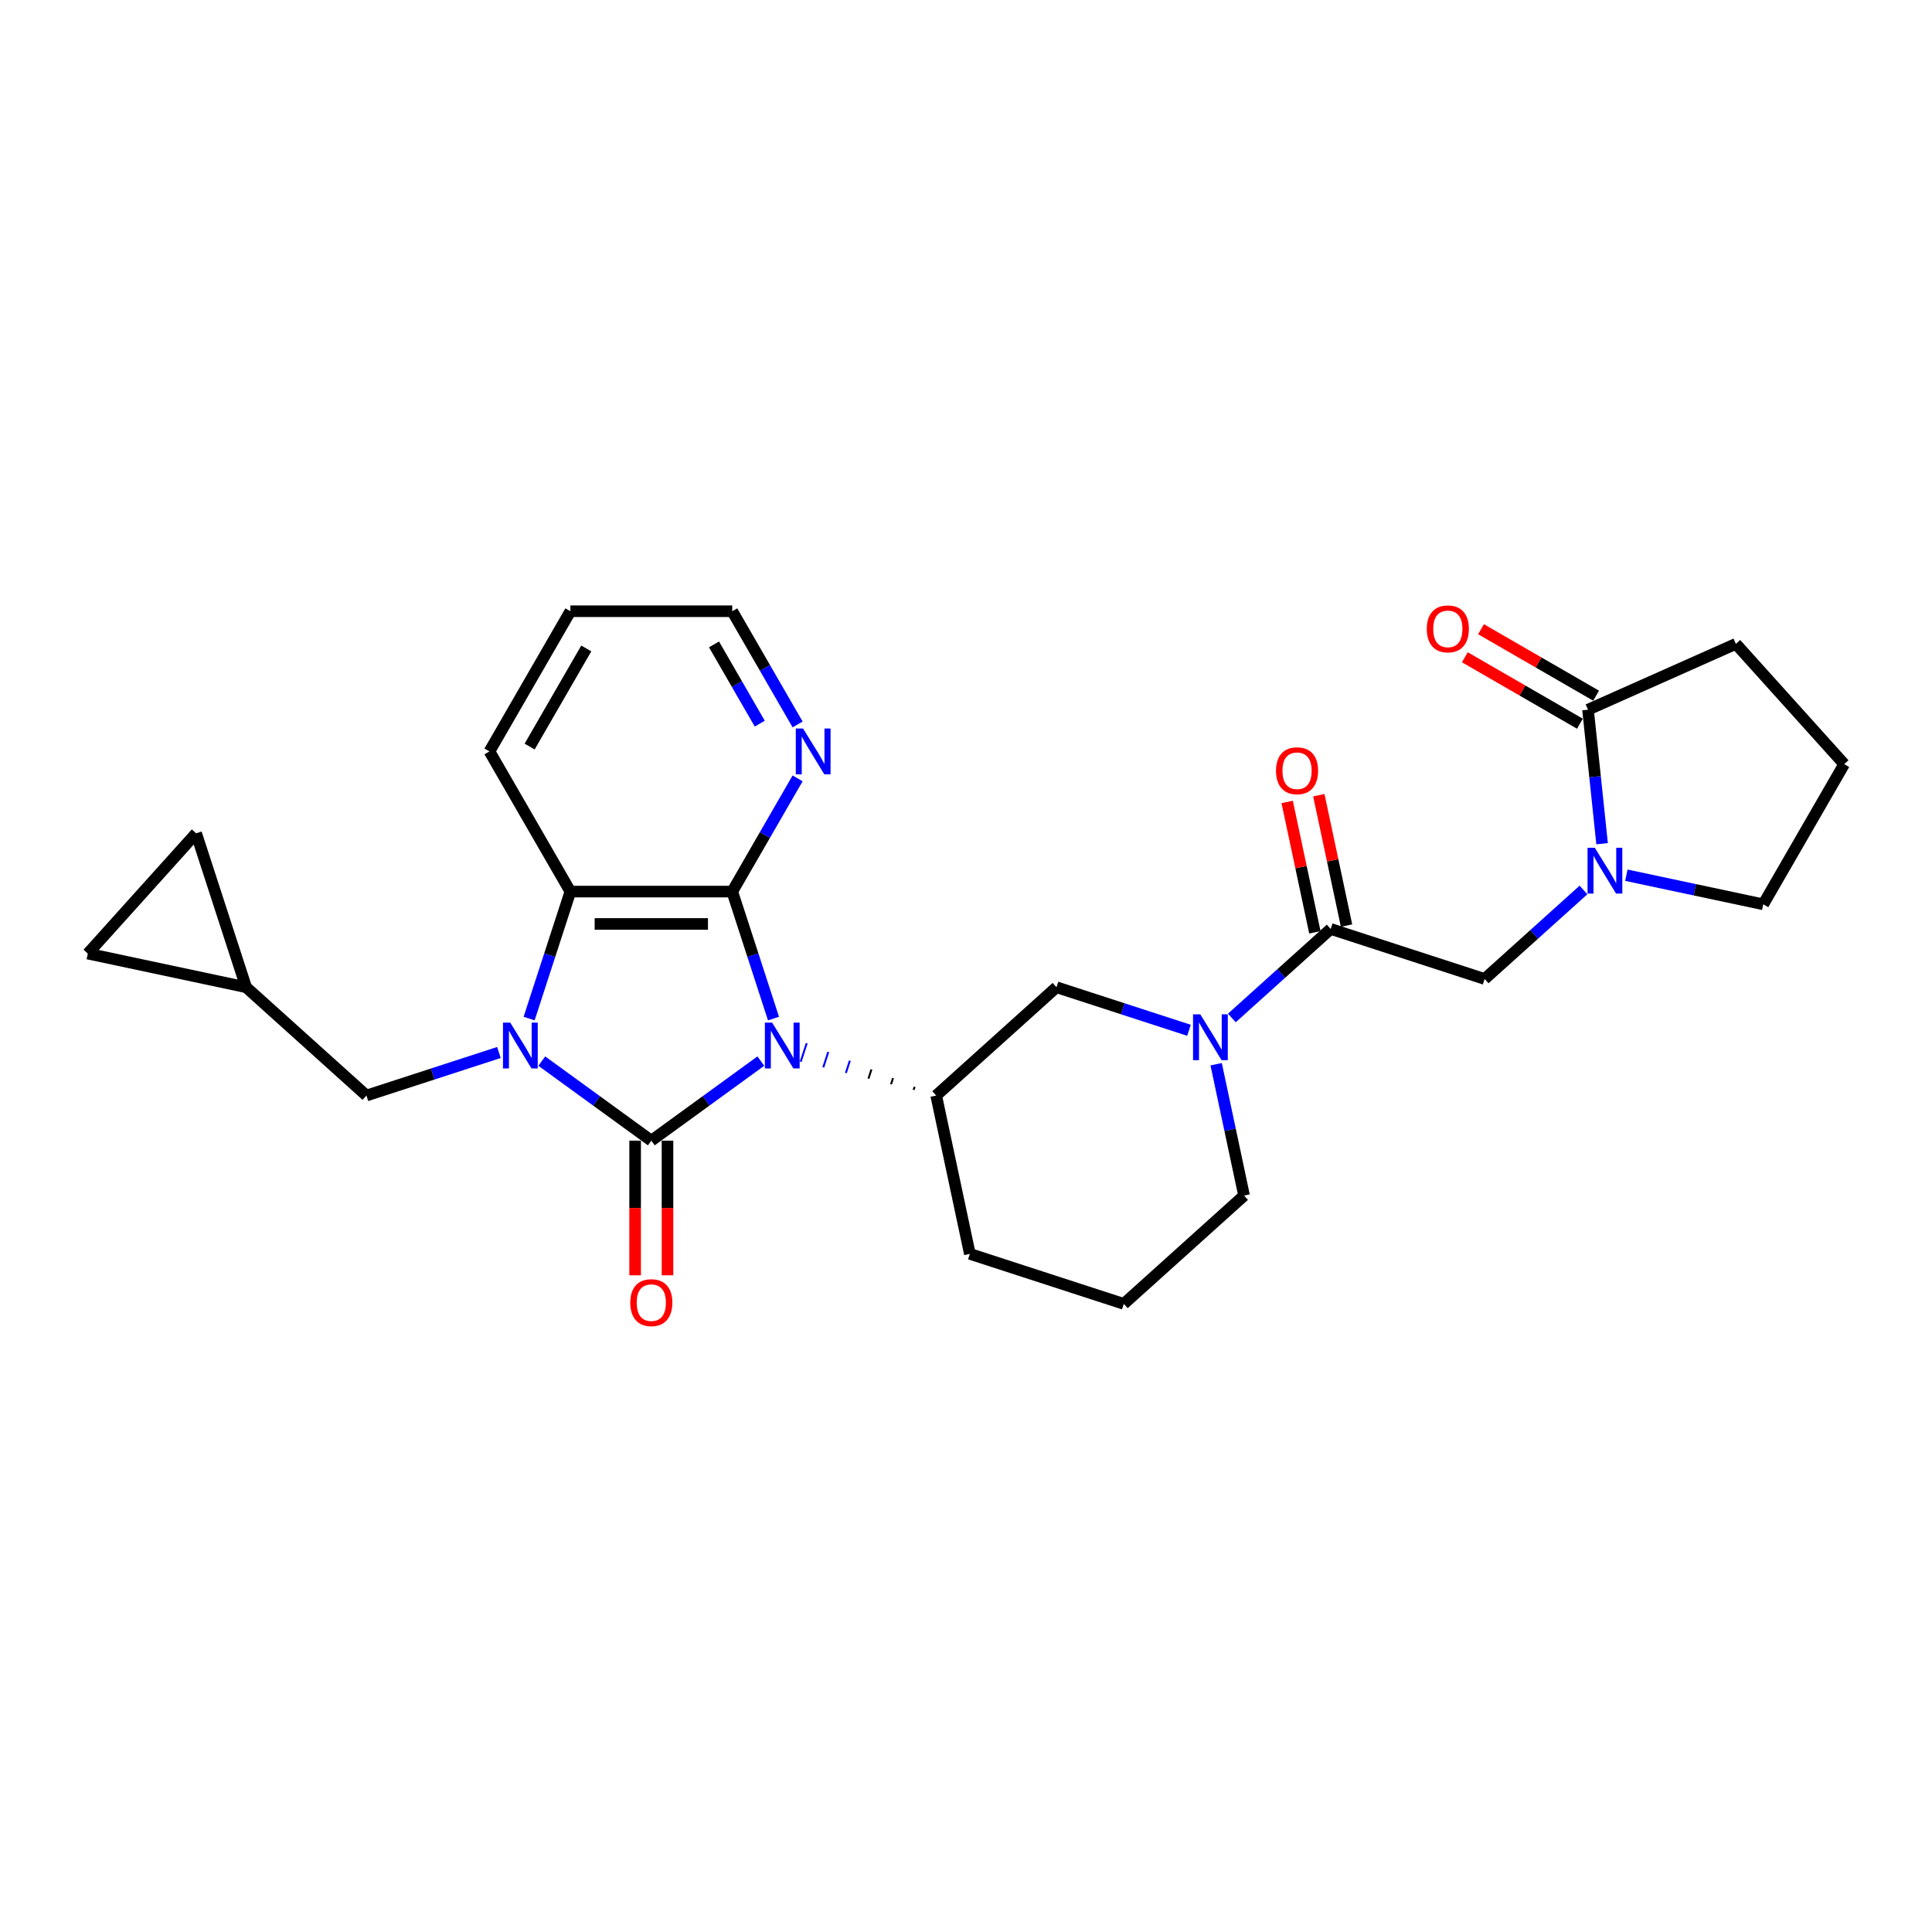 <?xml version='1.0' encoding='iso-8859-1'?>
<svg version='1.1' baseProfile='full'
              xmlns='http://www.w3.org/2000/svg'
                      xmlns:rdkit='http://www.rdkit.org/xml'
                      xmlns:xlink='http://www.w3.org/1999/xlink'
                  xml:space='preserve'
width='1000px' height='1000px' viewBox='0 0 1000 1000'>
<!-- END OF HEADER -->
<rect style='opacity:1.0;fill:#FFFFFF;stroke:none' width='1000' height='1000' x='0' y='0'> </rect>
<path class='bond-0' d='M 393.804,549.223 L 365.461,569.815' style='fill:none;fill-rule:evenodd;stroke:#0000FF;stroke-width:6px;stroke-linecap:butt;stroke-linejoin:miter;stroke-opacity:1' />
<path class='bond-0' d='M 365.461,569.815 L 337.118,590.407' style='fill:none;fill-rule:evenodd;stroke:#000000;stroke-width:6px;stroke-linecap:butt;stroke-linejoin:miter;stroke-opacity:1' />
<path class='bond-2' d='M 400.361,527.206 L 389.684,494.346' style='fill:none;fill-rule:evenodd;stroke:#0000FF;stroke-width:6px;stroke-linecap:butt;stroke-linejoin:miter;stroke-opacity:1' />
<path class='bond-2' d='M 389.684,494.346 L 379.007,461.486' style='fill:none;fill-rule:evenodd;stroke:#000000;stroke-width:6px;stroke-linecap:butt;stroke-linejoin:miter;stroke-opacity:1' />
<path class='bond-4' d='M 473.402,562.542 L 472.884,564.135' style='fill:none;fill-rule:evenodd;stroke:#000000;stroke-width:1.0px;stroke-linecap:butt;stroke-linejoin:miter;stroke-opacity:1' />
<path class='bond-4' d='M 462.23,558.031 L 461.194,561.218' style='fill:none;fill-rule:evenodd;stroke:#000000;stroke-width:1.0px;stroke-linecap:butt;stroke-linejoin:miter;stroke-opacity:1' />
<path class='bond-4' d='M 451.058,553.52 L 449.505,558.3' style='fill:none;fill-rule:evenodd;stroke:#000000;stroke-width:1.0px;stroke-linecap:butt;stroke-linejoin:miter;stroke-opacity:1' />
<path class='bond-4' d='M 439.886,549.009 L 437.815,555.383' style='fill:none;fill-rule:evenodd;stroke:#0000FF;stroke-width:1.0px;stroke-linecap:butt;stroke-linejoin:miter;stroke-opacity:1' />
<path class='bond-4' d='M 428.714,544.498 L 426.125,552.466' style='fill:none;fill-rule:evenodd;stroke:#0000FF;stroke-width:1.0px;stroke-linecap:butt;stroke-linejoin:miter;stroke-opacity:1' />
<path class='bond-4' d='M 417.542,539.987 L 414.435,549.548' style='fill:none;fill-rule:evenodd;stroke:#0000FF;stroke-width:1.0px;stroke-linecap:butt;stroke-linejoin:miter;stroke-opacity:1' />
<path class='bond-1' d='M 337.118,590.407 L 308.775,569.815' style='fill:none;fill-rule:evenodd;stroke:#000000;stroke-width:6px;stroke-linecap:butt;stroke-linejoin:miter;stroke-opacity:1' />
<path class='bond-1' d='M 308.775,569.815 L 280.432,549.223' style='fill:none;fill-rule:evenodd;stroke:#0000FF;stroke-width:6px;stroke-linecap:butt;stroke-linejoin:miter;stroke-opacity:1' />
<path class='bond-13' d='M 328.74,590.407 L 328.74,625.251' style='fill:none;fill-rule:evenodd;stroke:#000000;stroke-width:6px;stroke-linecap:butt;stroke-linejoin:miter;stroke-opacity:1' />
<path class='bond-13' d='M 328.74,625.251 L 328.74,660.094' style='fill:none;fill-rule:evenodd;stroke:#FF0000;stroke-width:6px;stroke-linecap:butt;stroke-linejoin:miter;stroke-opacity:1' />
<path class='bond-13' d='M 345.496,590.407 L 345.496,625.251' style='fill:none;fill-rule:evenodd;stroke:#000000;stroke-width:6px;stroke-linecap:butt;stroke-linejoin:miter;stroke-opacity:1' />
<path class='bond-13' d='M 345.496,625.251 L 345.496,660.094' style='fill:none;fill-rule:evenodd;stroke:#FF0000;stroke-width:6px;stroke-linecap:butt;stroke-linejoin:miter;stroke-opacity:1' />
<path class='bond-11' d='M 258.247,544.768 L 223.955,555.91' style='fill:none;fill-rule:evenodd;stroke:#0000FF;stroke-width:6px;stroke-linecap:butt;stroke-linejoin:miter;stroke-opacity:1' />
<path class='bond-11' d='M 223.955,555.91 L 189.662,567.053' style='fill:none;fill-rule:evenodd;stroke:#000000;stroke-width:6px;stroke-linecap:butt;stroke-linejoin:miter;stroke-opacity:1' />
<path class='bond-28' d='M 273.875,527.206 L 284.552,494.346' style='fill:none;fill-rule:evenodd;stroke:#0000FF;stroke-width:6px;stroke-linecap:butt;stroke-linejoin:miter;stroke-opacity:1' />
<path class='bond-28' d='M 284.552,494.346 L 295.229,461.486' style='fill:none;fill-rule:evenodd;stroke:#000000;stroke-width:6px;stroke-linecap:butt;stroke-linejoin:miter;stroke-opacity:1' />
<path class='bond-3' d='M 379.007,461.486 L 295.229,461.486' style='fill:none;fill-rule:evenodd;stroke:#000000;stroke-width:6px;stroke-linecap:butt;stroke-linejoin:miter;stroke-opacity:1' />
<path class='bond-3' d='M 366.44,478.241 L 307.795,478.241' style='fill:none;fill-rule:evenodd;stroke:#000000;stroke-width:6px;stroke-linecap:butt;stroke-linejoin:miter;stroke-opacity:1' />
<path class='bond-12' d='M 379.007,461.486 L 395.923,432.187' style='fill:none;fill-rule:evenodd;stroke:#000000;stroke-width:6px;stroke-linecap:butt;stroke-linejoin:miter;stroke-opacity:1' />
<path class='bond-12' d='M 395.923,432.187 L 412.838,402.889' style='fill:none;fill-rule:evenodd;stroke:#0000FF;stroke-width:6px;stroke-linecap:butt;stroke-linejoin:miter;stroke-opacity:1' />
<path class='bond-22' d='M 295.229,461.486 L 253.339,388.931' style='fill:none;fill-rule:evenodd;stroke:#000000;stroke-width:6px;stroke-linecap:butt;stroke-linejoin:miter;stroke-opacity:1' />
<path class='bond-10' d='M 484.574,567.053 L 546.834,510.994' style='fill:none;fill-rule:evenodd;stroke:#000000;stroke-width:6px;stroke-linecap:butt;stroke-linejoin:miter;stroke-opacity:1' />
<path class='bond-21' d='M 484.574,567.053 L 501.993,649' style='fill:none;fill-rule:evenodd;stroke:#000000;stroke-width:6px;stroke-linecap:butt;stroke-linejoin:miter;stroke-opacity:1' />
<path class='bond-5' d='M 615.419,533.279 L 581.126,522.136' style='fill:none;fill-rule:evenodd;stroke:#0000FF;stroke-width:6px;stroke-linecap:butt;stroke-linejoin:miter;stroke-opacity:1' />
<path class='bond-5' d='M 581.126,522.136 L 546.834,510.994' style='fill:none;fill-rule:evenodd;stroke:#000000;stroke-width:6px;stroke-linecap:butt;stroke-linejoin:miter;stroke-opacity:1' />
<path class='bond-7' d='M 637.604,526.895 L 663.187,503.86' style='fill:none;fill-rule:evenodd;stroke:#0000FF;stroke-width:6px;stroke-linecap:butt;stroke-linejoin:miter;stroke-opacity:1' />
<path class='bond-7' d='M 663.187,503.86 L 688.771,480.824' style='fill:none;fill-rule:evenodd;stroke:#000000;stroke-width:6px;stroke-linecap:butt;stroke-linejoin:miter;stroke-opacity:1' />
<path class='bond-29' d='M 629.478,550.84 L 636.704,584.835' style='fill:none;fill-rule:evenodd;stroke:#0000FF;stroke-width:6px;stroke-linecap:butt;stroke-linejoin:miter;stroke-opacity:1' />
<path class='bond-29' d='M 636.704,584.835 L 643.93,618.83' style='fill:none;fill-rule:evenodd;stroke:#000000;stroke-width:6px;stroke-linecap:butt;stroke-linejoin:miter;stroke-opacity:1' />
<path class='bond-6' d='M 819.616,460.642 L 794.033,483.677' style='fill:none;fill-rule:evenodd;stroke:#0000FF;stroke-width:6px;stroke-linecap:butt;stroke-linejoin:miter;stroke-opacity:1' />
<path class='bond-6' d='M 794.033,483.677 L 768.449,506.713' style='fill:none;fill-rule:evenodd;stroke:#000000;stroke-width:6px;stroke-linecap:butt;stroke-linejoin:miter;stroke-opacity:1' />
<path class='bond-8' d='M 829.242,436.697 L 825.596,402.016' style='fill:none;fill-rule:evenodd;stroke:#0000FF;stroke-width:6px;stroke-linecap:butt;stroke-linejoin:miter;stroke-opacity:1' />
<path class='bond-8' d='M 825.596,402.016 L 821.951,367.335' style='fill:none;fill-rule:evenodd;stroke:#000000;stroke-width:6px;stroke-linecap:butt;stroke-linejoin:miter;stroke-opacity:1' />
<path class='bond-20' d='M 841.801,453.012 L 877.229,460.542' style='fill:none;fill-rule:evenodd;stroke:#0000FF;stroke-width:6px;stroke-linecap:butt;stroke-linejoin:miter;stroke-opacity:1' />
<path class='bond-20' d='M 877.229,460.542 L 912.656,468.073' style='fill:none;fill-rule:evenodd;stroke:#000000;stroke-width:6px;stroke-linecap:butt;stroke-linejoin:miter;stroke-opacity:1' />
<path class='bond-9' d='M 688.771,480.824 L 768.449,506.713' style='fill:none;fill-rule:evenodd;stroke:#000000;stroke-width:6px;stroke-linecap:butt;stroke-linejoin:miter;stroke-opacity:1' />
<path class='bond-17' d='M 696.966,479.082 L 689.793,445.338' style='fill:none;fill-rule:evenodd;stroke:#000000;stroke-width:6px;stroke-linecap:butt;stroke-linejoin:miter;stroke-opacity:1' />
<path class='bond-17' d='M 689.793,445.338 L 682.621,411.595' style='fill:none;fill-rule:evenodd;stroke:#FF0000;stroke-width:6px;stroke-linecap:butt;stroke-linejoin:miter;stroke-opacity:1' />
<path class='bond-17' d='M 680.576,482.566 L 673.404,448.822' style='fill:none;fill-rule:evenodd;stroke:#000000;stroke-width:6px;stroke-linecap:butt;stroke-linejoin:miter;stroke-opacity:1' />
<path class='bond-17' d='M 673.404,448.822 L 666.231,415.078' style='fill:none;fill-rule:evenodd;stroke:#FF0000;stroke-width:6px;stroke-linecap:butt;stroke-linejoin:miter;stroke-opacity:1' />
<path class='bond-18' d='M 826.14,360.079 L 796.356,342.883' style='fill:none;fill-rule:evenodd;stroke:#000000;stroke-width:6px;stroke-linecap:butt;stroke-linejoin:miter;stroke-opacity:1' />
<path class='bond-18' d='M 796.356,342.883 L 766.572,325.687' style='fill:none;fill-rule:evenodd;stroke:#FF0000;stroke-width:6px;stroke-linecap:butt;stroke-linejoin:miter;stroke-opacity:1' />
<path class='bond-18' d='M 817.762,374.59 L 787.978,357.394' style='fill:none;fill-rule:evenodd;stroke:#000000;stroke-width:6px;stroke-linecap:butt;stroke-linejoin:miter;stroke-opacity:1' />
<path class='bond-18' d='M 787.978,357.394 L 758.194,340.198' style='fill:none;fill-rule:evenodd;stroke:#FF0000;stroke-width:6px;stroke-linecap:butt;stroke-linejoin:miter;stroke-opacity:1' />
<path class='bond-23' d='M 821.951,367.335 L 898.487,333.259' style='fill:none;fill-rule:evenodd;stroke:#000000;stroke-width:6px;stroke-linecap:butt;stroke-linejoin:miter;stroke-opacity:1' />
<path class='bond-14' d='M 189.662,567.053 L 127.402,510.994' style='fill:none;fill-rule:evenodd;stroke:#000000;stroke-width:6px;stroke-linecap:butt;stroke-linejoin:miter;stroke-opacity:1' />
<path class='bond-26' d='M 412.838,374.974 L 395.923,345.675' style='fill:none;fill-rule:evenodd;stroke:#0000FF;stroke-width:6px;stroke-linecap:butt;stroke-linejoin:miter;stroke-opacity:1' />
<path class='bond-26' d='M 395.923,345.675 L 379.007,316.377' style='fill:none;fill-rule:evenodd;stroke:#000000;stroke-width:6px;stroke-linecap:butt;stroke-linejoin:miter;stroke-opacity:1' />
<path class='bond-26' d='M 393.252,374.562 L 381.412,354.053' style='fill:none;fill-rule:evenodd;stroke:#0000FF;stroke-width:6px;stroke-linecap:butt;stroke-linejoin:miter;stroke-opacity:1' />
<path class='bond-26' d='M 381.412,354.053 L 369.571,333.544' style='fill:none;fill-rule:evenodd;stroke:#000000;stroke-width:6px;stroke-linecap:butt;stroke-linejoin:miter;stroke-opacity:1' />
<path class='bond-15' d='M 127.402,510.994 L 45.455,493.575' style='fill:none;fill-rule:evenodd;stroke:#000000;stroke-width:6px;stroke-linecap:butt;stroke-linejoin:miter;stroke-opacity:1' />
<path class='bond-16' d='M 127.402,510.994 L 101.513,431.316' style='fill:none;fill-rule:evenodd;stroke:#000000;stroke-width:6px;stroke-linecap:butt;stroke-linejoin:miter;stroke-opacity:1' />
<path class='bond-31' d='M 45.455,493.575 L 101.513,431.316' style='fill:none;fill-rule:evenodd;stroke:#000000;stroke-width:6px;stroke-linecap:butt;stroke-linejoin:miter;stroke-opacity:1' />
<path class='bond-19' d='M 643.93,618.83 L 581.671,674.889' style='fill:none;fill-rule:evenodd;stroke:#000000;stroke-width:6px;stroke-linecap:butt;stroke-linejoin:miter;stroke-opacity:1' />
<path class='bond-25' d='M 912.656,468.073 L 954.545,395.519' style='fill:none;fill-rule:evenodd;stroke:#000000;stroke-width:6px;stroke-linecap:butt;stroke-linejoin:miter;stroke-opacity:1' />
<path class='bond-24' d='M 501.993,649 L 581.671,674.889' style='fill:none;fill-rule:evenodd;stroke:#000000;stroke-width:6px;stroke-linecap:butt;stroke-linejoin:miter;stroke-opacity:1' />
<path class='bond-30' d='M 253.339,388.931 L 295.229,316.377' style='fill:none;fill-rule:evenodd;stroke:#000000;stroke-width:6px;stroke-linecap:butt;stroke-linejoin:miter;stroke-opacity:1' />
<path class='bond-30' d='M 274.134,386.426 L 303.456,335.638' style='fill:none;fill-rule:evenodd;stroke:#000000;stroke-width:6px;stroke-linecap:butt;stroke-linejoin:miter;stroke-opacity:1' />
<path class='bond-32' d='M 898.487,333.259 L 954.545,395.519' style='fill:none;fill-rule:evenodd;stroke:#000000;stroke-width:6px;stroke-linecap:butt;stroke-linejoin:miter;stroke-opacity:1' />
<path class='bond-27' d='M 379.007,316.377 L 295.229,316.377' style='fill:none;fill-rule:evenodd;stroke:#000000;stroke-width:6px;stroke-linecap:butt;stroke-linejoin:miter;stroke-opacity:1' />
<path  class='atom-0' d='M 399.652 529.301
L 407.426 541.867
Q 408.197 543.107, 409.437 545.353
Q 410.677 547.598, 410.744 547.732
L 410.744 529.301
L 413.894 529.301
L 413.894 553.027
L 410.643 553.027
L 402.299 539.287
Q 401.327 537.678, 400.288 535.835
Q 399.283 533.992, 398.981 533.422
L 398.981 553.027
L 395.898 553.027
L 395.898 529.301
L 399.652 529.301
' fill='#0000FF'/>
<path  class='atom-2' d='M 264.095 529.301
L 271.87 541.867
Q 272.641 543.107, 273.881 545.353
Q 275.12 547.598, 275.187 547.732
L 275.187 529.301
L 278.338 529.301
L 278.338 553.027
L 275.087 553.027
L 266.743 539.287
Q 265.771 537.678, 264.732 535.835
Q 263.727 533.992, 263.425 533.422
L 263.425 553.027
L 260.342 553.027
L 260.342 529.301
L 264.095 529.301
' fill='#0000FF'/>
<path  class='atom-6' d='M 621.267 525.02
L 629.042 537.587
Q 629.812 538.826, 631.052 541.072
Q 632.292 543.317, 632.359 543.451
L 632.359 525.02
L 635.509 525.02
L 635.509 548.746
L 632.259 548.746
L 623.914 535.006
Q 622.943 533.398, 621.904 531.554
Q 620.898 529.711, 620.597 529.142
L 620.597 548.746
L 617.514 548.746
L 617.514 525.02
L 621.267 525.02
' fill='#0000FF'/>
<path  class='atom-7' d='M 825.464 438.791
L 833.239 451.358
Q 834.009 452.598, 835.249 454.843
Q 836.489 457.089, 836.556 457.223
L 836.556 438.791
L 839.706 438.791
L 839.706 462.517
L 836.456 462.517
L 828.111 448.778
Q 827.14 447.169, 826.101 445.326
Q 825.095 443.483, 824.794 442.913
L 824.794 462.517
L 821.711 462.517
L 821.711 438.791
L 825.464 438.791
' fill='#0000FF'/>
<path  class='atom-13' d='M 415.652 377.068
L 423.426 389.635
Q 424.197 390.875, 425.437 393.12
Q 426.677 395.366, 426.744 395.5
L 426.744 377.068
L 429.894 377.068
L 429.894 400.794
L 426.644 400.794
L 418.299 387.055
Q 417.327 385.446, 416.288 383.603
Q 415.283 381.76, 414.982 381.19
L 414.982 400.794
L 411.899 400.794
L 411.899 377.068
L 415.652 377.068
' fill='#0000FF'/>
<path  class='atom-14' d='M 326.227 674.253
Q 326.227 668.556, 329.042 665.372
Q 331.857 662.189, 337.118 662.189
Q 342.379 662.189, 345.194 665.372
Q 348.009 668.556, 348.009 674.253
Q 348.009 680.017, 345.161 683.301
Q 342.312 686.551, 337.118 686.551
Q 331.89 686.551, 329.042 683.301
Q 326.227 680.05, 326.227 674.253
M 337.118 683.871
Q 340.737 683.871, 342.681 681.458
Q 344.658 679.011, 344.658 674.253
Q 344.658 669.595, 342.681 667.249
Q 340.737 664.87, 337.118 664.87
Q 333.499 664.87, 331.521 667.215
Q 329.578 669.561, 329.578 674.253
Q 329.578 679.045, 331.521 681.458
Q 333.499 683.871, 337.118 683.871
' fill='#FF0000'/>
<path  class='atom-18' d='M 660.461 398.943
Q 660.461 393.247, 663.276 390.063
Q 666.091 386.879, 671.353 386.879
Q 676.614 386.879, 679.429 390.063
Q 682.244 393.247, 682.244 398.943
Q 682.244 404.707, 679.395 407.992
Q 676.547 411.242, 671.353 411.242
Q 666.125 411.242, 663.276 407.992
Q 660.461 404.741, 660.461 398.943
M 671.353 408.561
Q 674.972 408.561, 676.915 406.148
Q 678.893 403.702, 678.893 398.943
Q 678.893 394.285, 676.915 391.94
Q 674.972 389.56, 671.353 389.56
Q 667.733 389.56, 665.756 391.906
Q 663.813 394.252, 663.813 398.943
Q 663.813 403.736, 665.756 406.148
Q 667.733 408.561, 671.353 408.561
' fill='#FF0000'/>
<path  class='atom-19' d='M 738.506 325.513
Q 738.506 319.816, 741.321 316.632
Q 744.136 313.449, 749.397 313.449
Q 754.658 313.449, 757.473 316.632
Q 760.288 319.816, 760.288 325.513
Q 760.288 331.277, 757.44 334.561
Q 754.591 337.811, 749.397 337.811
Q 744.169 337.811, 741.321 334.561
Q 738.506 331.31, 738.506 325.513
M 749.397 335.13
Q 753.016 335.13, 754.96 332.718
Q 756.937 330.271, 756.937 325.513
Q 756.937 320.855, 754.96 318.509
Q 753.016 316.129, 749.397 316.129
Q 745.778 316.129, 743.801 318.475
Q 741.857 320.821, 741.857 325.513
Q 741.857 330.305, 743.801 332.718
Q 745.778 335.13, 749.397 335.13
' fill='#FF0000'/>
</svg>
